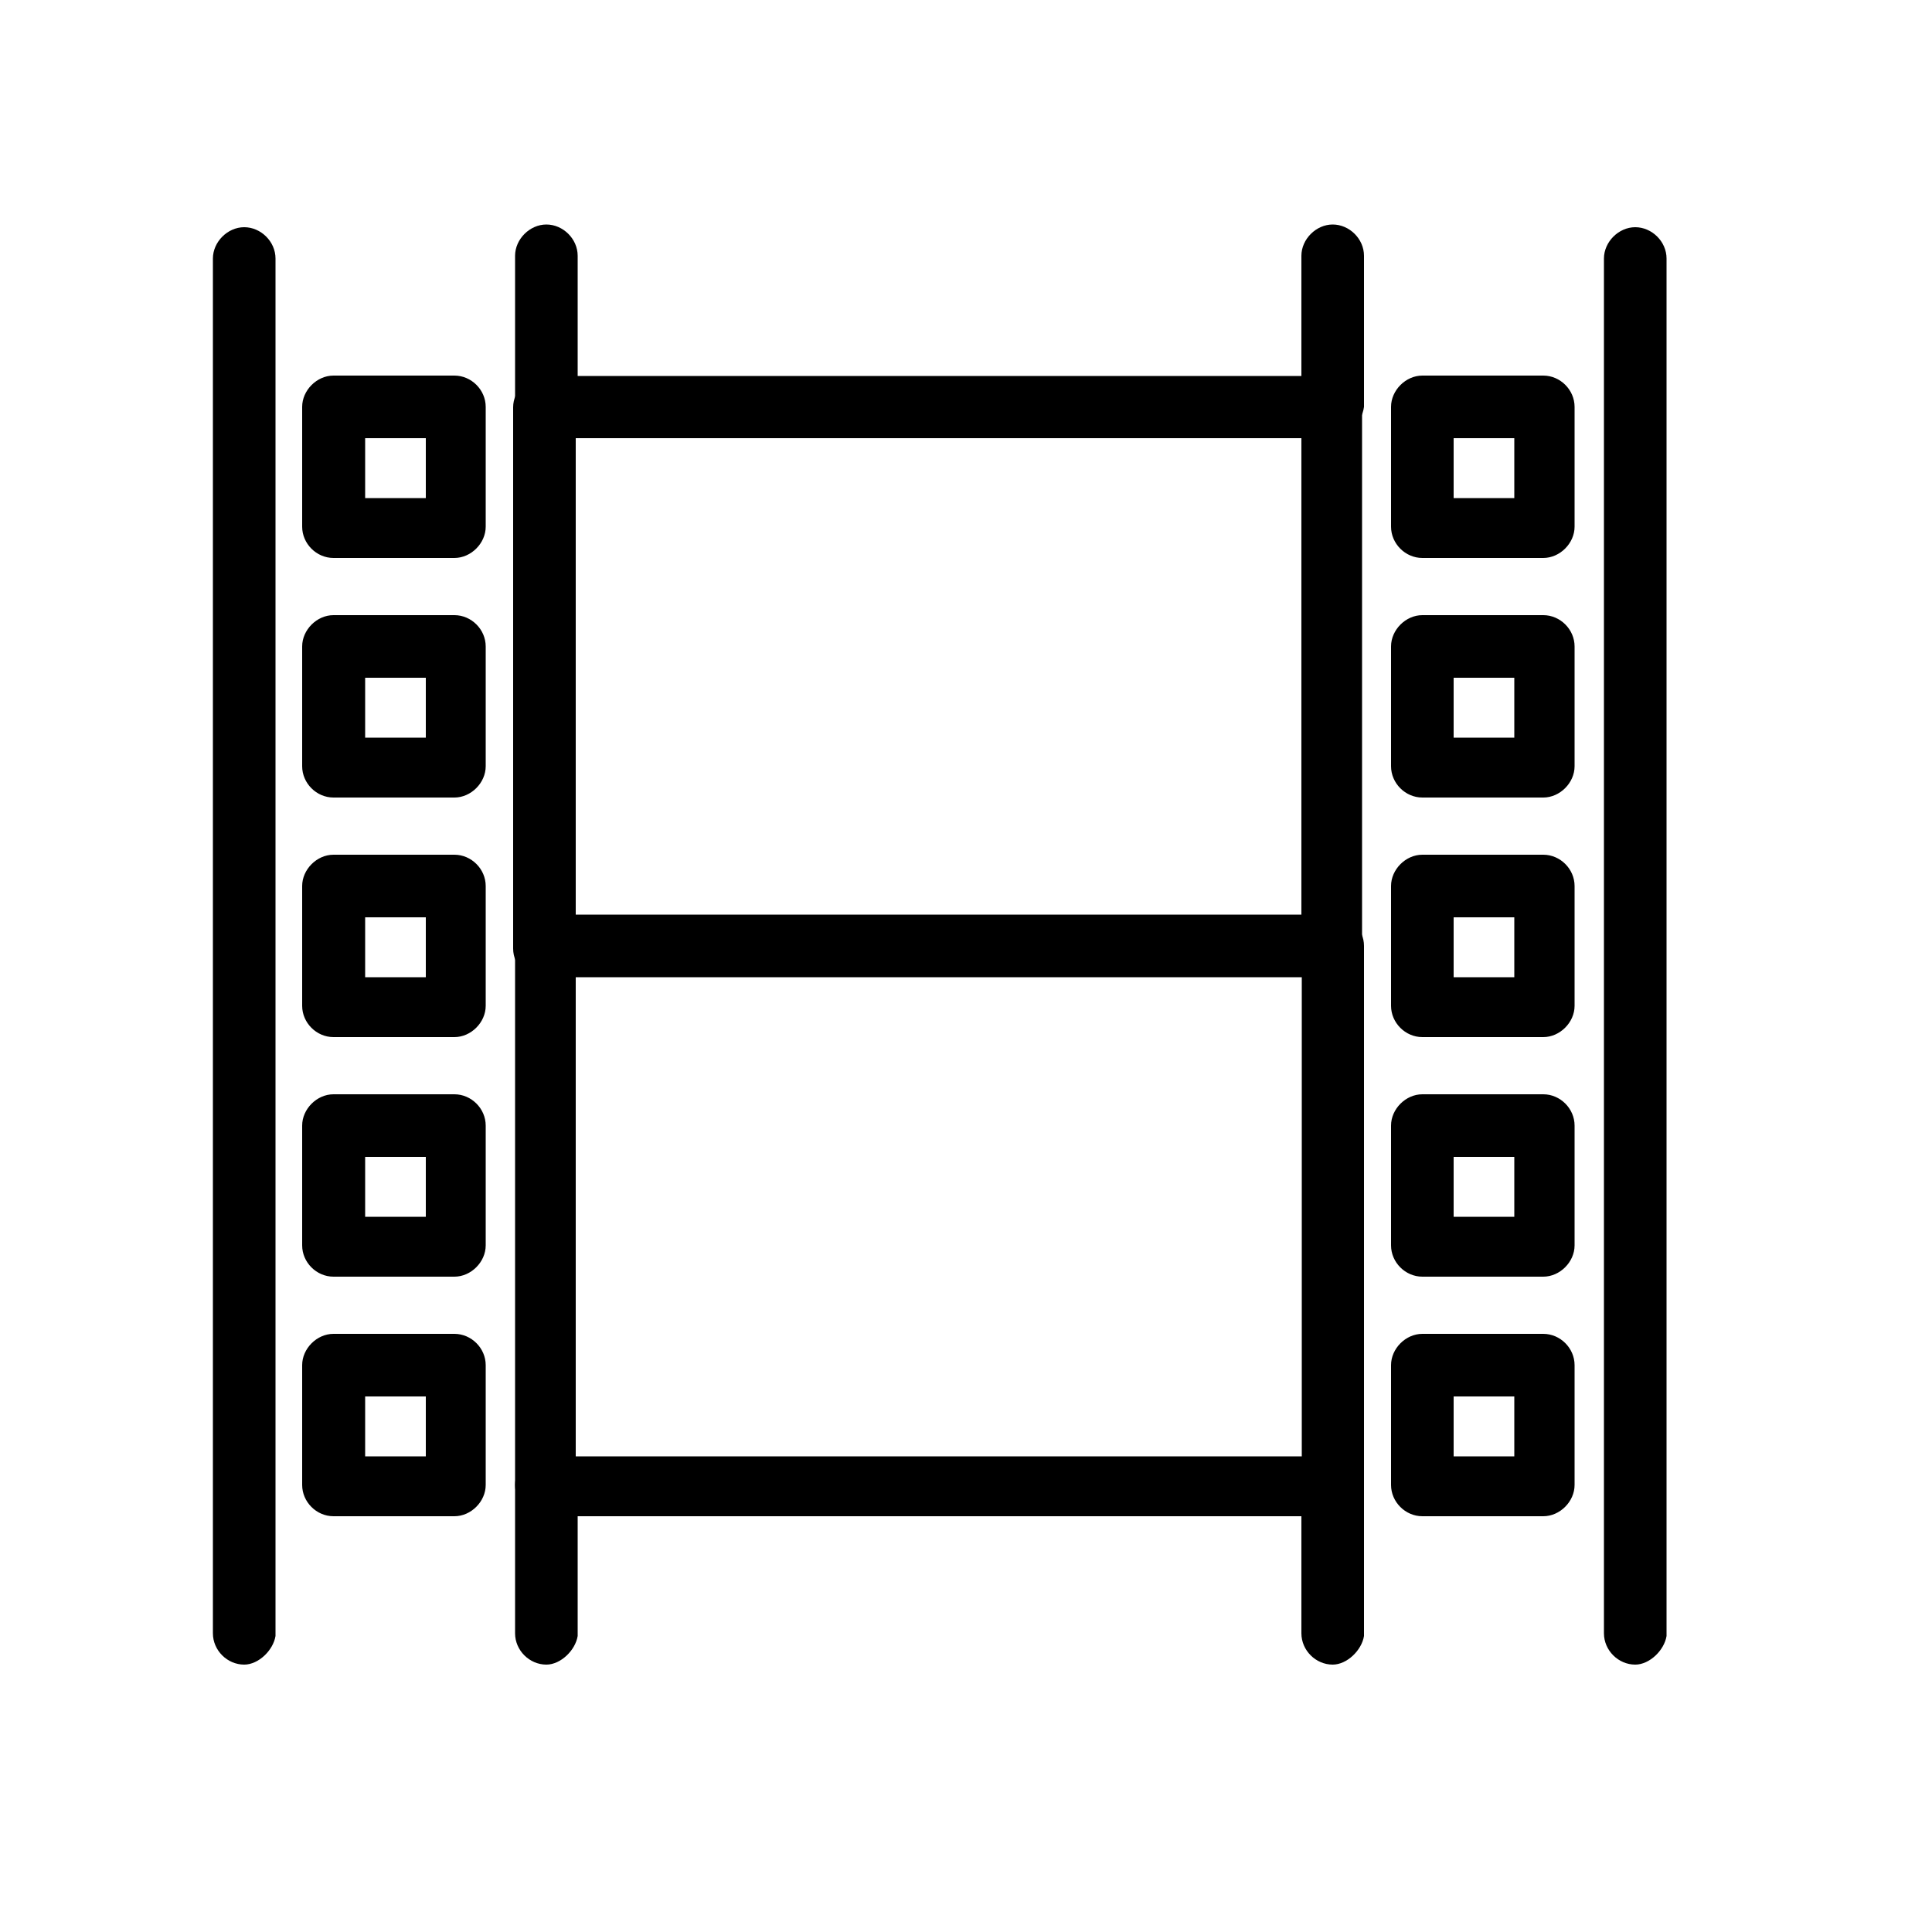 <?xml version="1.0" encoding="UTF-8"?><svg id="Capa_1" xmlns="http://www.w3.org/2000/svg" viewBox="0 0 50 50"><g id="B600_Film_Media_Movie_Multimedia"><path d="M6.32,43.08c-.44,0-.81-.37-.81-.81V6.69c0-.43.38-.81.81-.81s.81.37.81.81v35.65c-.06.37-.44.74-.81.74Z"/><path d="M14.14,43.08c-.44,0-.81-.37-.81-.81v-3.84c0-.43.38-.81.81-.81s.81.37.81.81v3.91c-.06.37-.44.74-.81.74Z"/><path d="M14.14,11.34c-.44,0-.81-.37-.81-.81v-3.91c0-.43.38-.81.81-.81s.81.37.81.81v3.91c-.06.43-.44.81-.81.81Z"/><path d="M34.49,11.34c-.44,0-.81-.37-.81-.81v-3.91c0-.43.38-.81.81-.81s.81.37.81.81v3.91c-.06.43-.44.81-.81.81Z"/><path d="M34.49,43.08c-.44,0-.81-.37-.81-.81v-3.84c0-.43.38-.81.81-.81s.81.37.81.81v3.91c-.06.37-.44.74-.81.74Z"/><path d="M42.32,43.08c-.44,0-.81-.37-.81-.81V6.69c0-.43.38-.81.81-.81s.81.37.81.81v35.65c-.06.37-.44.74-.81.74Z"/><path d="M34.49,25.29c-.44,0-.81-.37-.81-.81v-13.14H14.9v13.21c0,.43-.38.81-.81.81s-.81-.37-.81-.81v-14.01c0-.43.38-.81.81-.81h20.35c.44,0,.81.37.81.81v13.95c0,.43-.38.81-.75.81Z"/><path d="M34.49,39.24H14.14c-.44,0-.81-.37-.81-.81v-13.95c0-.43.38-.81.81-.81h20.35c.44,0,.81.37.81.81v13.95c-.06.43-.44.81-.81.81ZM14.9,37.69h18.79v-12.4H14.9v12.4Z"/><path d="M11.76,14.44h-3.13c-.44,0-.81-.37-.81-.81v-3.1c0-.43.38-.81.81-.81h3.13c.44,0,.81.37.81.81v3.1c0,.43-.38.81-.81.81ZM9.45,12.89h1.57v-1.55h-1.57v1.55Z"/><path d="M11.76,20.64h-3.13c-.44,0-.81-.37-.81-.81v-3.1c0-.43.38-.81.81-.81h3.13c.44,0,.81.37.81.81v3.1c0,.43-.38.81-.81.81ZM9.45,19.09h1.57v-1.55h-1.57v1.55Z"/><path d="M11.76,26.84h-3.13c-.44,0-.81-.37-.81-.81v-3.1c0-.43.38-.81.81-.81h3.13c.44,0,.81.37.81.81v3.1c0,.43-.38.81-.81.81ZM9.45,25.29h1.57v-1.55h-1.57v1.55Z"/><path d="M11.76,33.04h-3.13c-.44,0-.81-.37-.81-.81v-3.1c0-.43.38-.81.81-.81h3.13c.44,0,.81.37.81.81v3.1c0,.43-.38.81-.81.81ZM9.45,31.49h1.57v-1.55h-1.57v1.55Z"/><path d="M11.76,39.24h-3.13c-.44,0-.81-.37-.81-.81v-3.1c0-.43.38-.81.81-.81h3.13c.44,0,.81.37.81.81v3.1c0,.43-.38.81-.81.81ZM9.45,37.69h1.57v-1.55h-1.57v1.55Z"/><path d="M39.94,14.44h-3.13c-.44,0-.81-.37-.81-.81v-3.1c0-.43.38-.81.81-.81h3.13c.44,0,.81.37.81.81v3.1c0,.43-.38.81-.81.81ZM37.62,12.89h1.57v-1.55h-1.57v1.55Z"/><path d="M39.94,20.64h-3.13c-.44,0-.81-.37-.81-.81v-3.1c0-.43.38-.81.81-.81h3.13c.44,0,.81.37.81.81v3.1c0,.43-.38.81-.81.81ZM37.62,19.09h1.57v-1.55h-1.57v1.55Z"/><path d="M39.94,26.84h-3.13c-.44,0-.81-.37-.81-.81v-3.1c0-.43.38-.81.81-.81h3.13c.44,0,.81.37.81.81v3.1c0,.43-.38.81-.81.81ZM37.62,25.29h1.57v-1.55h-1.57v1.55Z"/><path d="M39.94,33.04h-3.13c-.44,0-.81-.37-.81-.81v-3.1c0-.43.38-.81.81-.81h3.13c.44,0,.81.37.81.81v3.1c0,.43-.38.81-.81.81ZM37.62,31.49h1.57v-1.55h-1.57v1.55Z"/><path d="M39.94,39.24h-3.13c-.44,0-.81-.37-.81-.81v-3.1c0-.43.38-.81.81-.81h3.13c.44,0,.81.37.81.81v3.1c0,.43-.38.81-.81.81ZM37.62,37.69h1.57v-1.55h-1.57v1.55Z"/></g></svg>